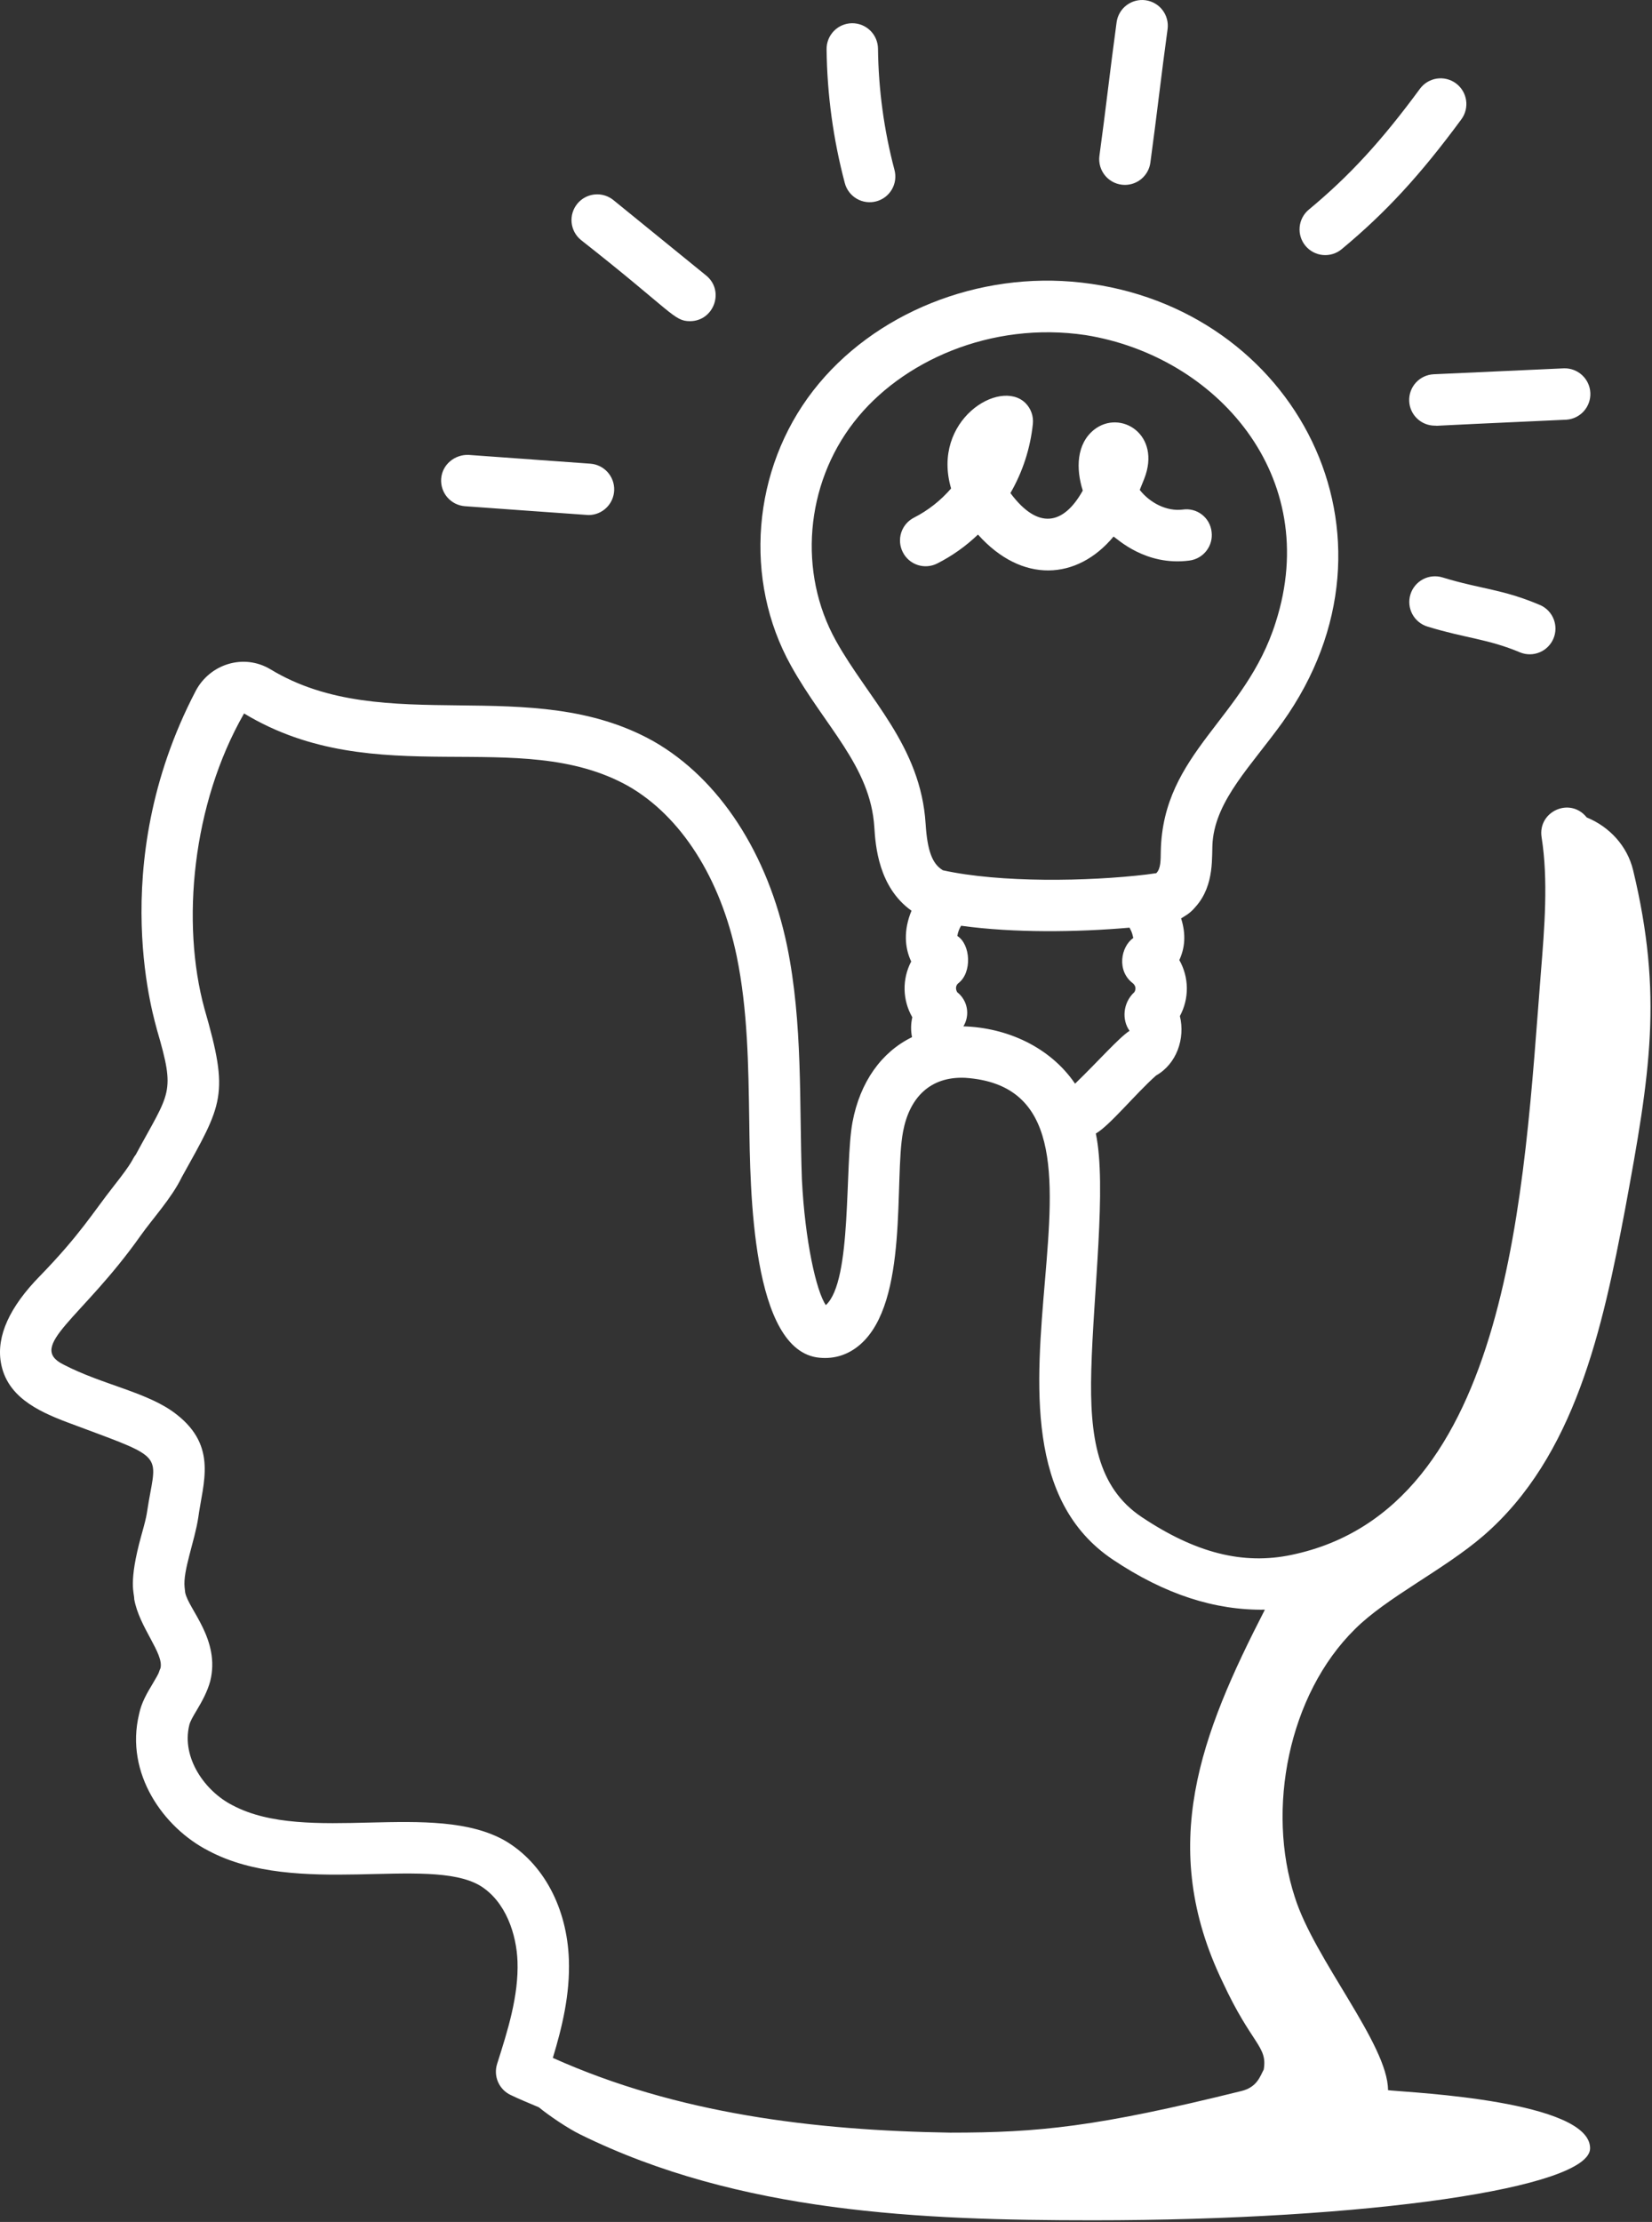 <?xml version="1.0" encoding="UTF-8"?> <svg xmlns="http://www.w3.org/2000/svg" width="453" height="609" viewBox="0 0 453 609" fill="none"><rect x="0" y="0" width="453" height="609" fill="#333333" stroke="none"/> <path d="M447.83 238.542C446.233 231.869 441.346 226.606 435.105 224.05C430.528 218.317 421.6 222.424 422.728 229.501C424.579 241.193 423.536 254.143 422.521 266.671C417.878 325.364 414.363 413.624 354.176 426.161C340.868 428.981 327.786 425.644 313.011 415.757C300.925 407.656 298.754 393.859 299.243 375.645C299.778 354.668 303.519 325.082 300.493 310.684C304.374 308.428 311.263 299.895 317.006 294.782C322.635 291.615 325.051 284.65 323.537 278.494C324.816 276.132 325.473 273.483 325.447 270.797C325.421 268.11 324.712 265.475 323.387 263.138C324.891 259.848 325.286 256.202 323.876 251.719C324.816 251.08 326.178 250.534 327.823 248.561C333.246 242.518 332.165 234.463 332.522 230.619C333.537 219.097 343.142 209.83 351.657 198.007C388.264 146.739 355.078 84.071 296.555 77.455C268.332 74.222 239.507 85.782 222.994 107.059C206.237 128.647 203.784 158.948 216.904 182.462C226.114 199.05 238.708 209.962 239.751 226.728C240.071 231.738 240.879 243.176 249.948 249.613C247.74 254.905 248.059 259.764 249.864 263.523C248.621 265.89 247.996 268.534 248.049 271.207C248.101 273.881 248.829 276.497 250.165 278.814C249.752 280.605 249.726 282.463 250.089 284.265C241.716 288.344 235.832 296.549 233.765 307.573C231.547 319.462 233.783 351.04 226.453 357.713C223.821 353.879 220.738 340.082 219.893 323.315C219.141 302.169 220.175 280.562 215.833 259.294C210.569 233.918 197.243 213.458 179.179 203.157C145.486 184.304 105.459 202.368 74.218 183.477C66.813 179.004 57.536 182.021 53.664 189.37C28.42 237.696 42.96 281.286 43.035 282.226C48.204 299.885 46.644 299.03 37.236 316.464C35.977 318.08 36.954 317.78 31.099 325.204C25.507 332.3 22.048 338.305 10.958 349.724C2.641 358.192 -0.978 366.153 0.225 373.361C1.767 382.553 9.924 386.641 18.637 389.902C43.138 399.094 43.279 398.116 41.202 409.244C39.98 415.748 40.666 414.037 38.758 420.842C35.093 434.028 36.879 436.678 36.804 438.285C38.157 446.01 45.008 453.2 44.003 457.232C43.373 458.576 44.097 457.758 41.813 461.565C40.384 463.942 38.768 466.64 38.129 469.845C34.219 486.066 44.83 500.981 57.217 507.288C81.295 520.088 117.272 508.556 131.511 516.752C138.776 521.084 141.642 530.342 141.905 537.56C142.244 547.014 139.236 556.507 136.313 565.689C135.8 567.303 135.885 569.048 136.553 570.605C137.22 572.162 138.427 573.426 139.95 574.166C142.488 575.407 145.157 576.441 147.76 577.578C150.721 579.993 155.768 583.376 159.057 584.993C202.741 606.543 252.806 608.545 299.638 608.545C374.984 608.545 436.026 599.683 436.026 588.809C436.026 575.839 387.286 573.546 381.469 572.973C381.187 572.973 380.905 572.879 380.614 572.879C380.614 560.369 360.379 536.986 355.05 519.947C347.231 496.01 353.236 464.535 371.554 446.509C380.238 437.824 395.886 430.287 406.741 420.945C431.928 399.207 439.457 364.01 445.65 331.294C452.501 294.237 456.045 272.743 447.83 238.533V238.542ZM311.075 271.906C307.861 274.867 307.598 279.566 309.741 282.526C306.714 284.519 301.301 290.731 294.797 297.019C287.899 286.906 276.029 281.643 264.178 281.305C265.09 279.809 265.421 278.031 265.109 276.307C264.798 274.584 263.864 273.034 262.486 271.953C261.903 270.966 262.129 269.998 262.815 269.463C266.593 266.577 266.179 258.852 262.514 256.531C262.665 255.537 263.017 254.584 263.548 253.73C278.003 255.732 295.371 255.516 309.731 254.256C310.615 255.891 310.483 256.136 310.765 257.076C307.335 259.491 306.169 266.089 310.615 269.472C311.367 270.092 311.602 270.995 311.075 271.906ZM229.216 175.611C218.821 156.955 220.795 132.886 234.14 115.715C247.082 99.014 271.715 87.972 297.683 91.844C333.5 97.595 362.71 130.452 349.806 170.583C341.516 196.973 318.867 206.203 318.303 233.326C318.256 235.676 318.35 238.072 317.062 239.322L314.355 239.698C298.472 241.587 274.356 242.01 258.51 238.523C258.463 238.495 258.445 238.448 258.407 238.429C255.606 236.7 254.281 233.054 253.821 225.845C252.486 204.36 238.031 191.494 229.216 175.611ZM138.635 504.59C118.992 493.256 84.228 505.709 63.73 494.778C56.239 490.963 49.736 481.837 51.888 472.89C52.114 471.809 52.988 470.352 53.909 468.811C55.412 466.32 56.869 463.623 57.64 460.803C60.487 449.431 51.691 441.095 50.779 436.49L50.619 435.033C50.121 430.56 53.382 422.411 54.36 415.983C55.647 406.415 59.717 396.481 48.411 387.666C40.732 381.594 28.289 379.649 17.434 374.019C7.171 368.925 22.443 361.482 38.533 338.7C41.794 334.086 47.076 328.362 49.811 322.704C61.07 302.432 62.969 300.299 56.051 276.427C49.661 253.053 52.63 220.46 66.925 195.545C103.147 217.452 142.281 198.665 172.252 215.432C186.745 223.702 197.6 240.732 202.026 262.141C205.015 276.775 205.222 291.633 205.457 307.376C205.701 325.956 206.068 370.438 224.723 372.13C228.971 372.534 232.759 371.237 235.926 368.465C249.272 356.764 245.137 323.325 247.627 310.176C249.366 300.891 255.014 294.979 264.685 295.411C316.996 299.002 257.223 395.344 305.164 427.468C319.487 437.054 333.199 441.396 346.845 441.189C329.308 475.305 317.241 505.981 335.314 543.34C343.265 560.473 347.625 560.802 346.526 567.24C345.577 568.969 344.759 572.042 340.464 573.104C300.728 582.944 284.892 584.523 260.55 584.523C223.238 583.922 185.767 579.363 151.595 564.035C154.114 555.727 156.341 546.62 155.993 537.052C155.476 522.898 149.029 510.784 138.635 504.59Z" fill="white"></path> <path d="M127.497 138.743C127.902 138.771 160.984 141.167 161.388 141.167C163.211 141.163 164.962 140.453 166.273 139.185C167.583 137.917 168.352 136.19 168.416 134.368C168.481 132.546 167.836 130.769 166.619 129.412C165.401 128.054 163.705 127.222 161.886 127.089L128.522 124.683C124.725 124.514 121.257 127.314 120.975 131.196C120.907 132.12 121.022 133.048 121.313 133.927C121.604 134.807 122.066 135.62 122.672 136.321C123.278 137.022 124.016 137.597 124.844 138.012C125.672 138.428 126.573 138.676 127.497 138.743ZM189.188 88.029C195.776 88.029 198.784 79.702 193.634 75.511L168.211 54.844C166.76 53.663 164.9 53.108 163.04 53.299C161.18 53.49 159.471 54.413 158.291 55.863C157.111 57.314 156.555 59.174 156.746 61.035C156.938 62.895 157.86 64.603 159.311 65.783C184.498 85.576 184.771 88.029 189.188 88.029ZM240.277 55.191C241.172 54.955 242.011 54.544 242.747 53.982C243.482 53.421 244.1 52.719 244.564 51.919C245.029 51.119 245.331 50.234 245.453 49.317C245.576 48.4 245.516 47.467 245.277 46.573C242.405 35.721 240.887 24.556 240.757 13.331C240.735 11.476 239.982 9.705 238.663 8.402C237.343 7.098 235.563 6.367 233.708 6.367H233.614C231.746 6.392 229.965 7.157 228.661 8.495C227.356 9.832 226.637 11.633 226.659 13.5C226.8 25.869 228.483 38.218 231.659 50.191C232.14 51.997 233.318 53.538 234.934 54.475C236.55 55.413 238.472 55.67 240.277 55.191ZM308.472 50.68C310.175 50.678 311.819 50.058 313.101 48.937C314.383 47.816 315.216 46.268 315.445 44.581C317.297 31.009 318.434 20.558 320.163 8.012C320.289 7.094 320.233 6.161 319.998 5.265C319.763 4.369 319.354 3.528 318.795 2.79C317.664 1.3 315.988 0.32 314.134 0.065C312.281 -0.189 310.403 0.304 308.912 1.434C307.422 2.565 306.442 4.241 306.188 6.095C304.336 19.666 303.209 30.117 301.479 42.673C301.342 43.671 301.421 44.687 301.71 45.652C301.998 46.617 302.491 47.509 303.153 48.268C303.816 49.027 304.634 49.635 305.551 50.051C306.468 50.467 307.464 50.681 308.472 50.68ZM367.897 68.302C379.946 58.312 389.457 48.002 400.726 32.701C401.275 31.955 401.672 31.108 401.894 30.209C402.116 29.309 402.158 28.375 402.019 27.459C401.88 26.543 401.562 25.663 401.083 24.871C400.603 24.078 399.973 23.387 399.227 22.838C398.481 22.288 397.634 21.892 396.734 21.67C395.835 21.448 394.9 21.405 393.985 21.544C393.069 21.683 392.189 22.002 391.396 22.481C390.603 22.96 389.912 23.591 389.363 24.337C378.837 38.65 370.003 48.246 358.903 57.447C357.464 58.64 356.557 60.355 356.383 62.217C356.208 64.078 356.78 65.932 357.973 67.372C359.166 68.811 360.881 69.718 362.742 69.892C364.604 70.067 366.458 69.495 367.897 68.302ZM386.422 109.937C386.581 113.724 389.711 116.666 393.452 116.666C396.412 116.666 383.048 117.136 429.541 115.031C431.378 114.903 433.091 114.062 434.315 112.687C435.54 111.312 436.178 109.513 436.093 107.675C436.009 105.836 435.208 104.103 433.862 102.847C432.517 101.59 430.733 100.91 428.893 100.952L393.132 102.578C391.267 102.666 389.513 103.49 388.255 104.869C386.997 106.249 386.337 108.071 386.422 109.937ZM395.557 158.263C393.771 157.715 391.84 157.898 390.19 158.773C388.539 159.648 387.304 161.143 386.755 162.929C386.207 164.715 386.39 166.646 387.265 168.296C388.141 169.947 389.636 171.182 391.421 171.731C401.948 174.964 408.019 175.086 416.929 178.855C418.636 179.517 420.534 179.49 422.221 178.777C423.908 178.065 425.251 176.724 425.967 175.039C426.683 173.353 426.715 171.455 426.056 169.747C425.396 168.038 424.098 166.653 422.436 165.885C411.816 161.374 406.421 161.581 395.557 158.263ZM257.006 154.438C261.099 152.363 264.862 149.693 268.172 146.515C280.22 160.002 295.37 159.062 305.352 147.06C306.291 147.577 314.092 155.237 326.159 153.639C330.032 153.131 332.738 149.598 332.231 145.735C332.126 144.812 331.837 143.919 331.38 143.11C330.923 142.301 330.308 141.592 329.571 141.025C328.834 140.459 327.991 140.046 327.092 139.812C326.193 139.578 325.255 139.528 324.336 139.664C319.853 140.228 315.286 137.784 312.532 134.278C312.955 133.273 313.35 132.267 313.735 131.299C318.584 119.081 307.231 112.127 300.051 117.747C295.145 121.619 295.013 128.517 296.912 134.457C291.621 143.93 284.6 145.274 277.072 135.143C280.438 129.319 282.536 122.85 283.228 116.158C283.331 115.117 283.202 114.066 282.849 113.081C282.497 112.096 281.929 111.202 281.188 110.463C274.168 103.565 255.324 115.247 260.803 133.884C257.965 137.164 254.507 139.899 250.653 141.863C249.827 142.279 249.091 142.855 248.488 143.556C247.885 144.258 247.426 145.072 247.137 145.951C246.849 146.83 246.738 147.758 246.809 148.68C246.88 149.603 247.132 150.502 247.552 151.327C247.964 152.155 248.538 152.894 249.238 153.499C249.938 154.104 250.752 154.565 251.631 154.853C252.511 155.142 253.439 155.253 254.361 155.18C255.284 155.107 256.183 154.861 257.006 154.438Z" fill="white"></path> </svg> 